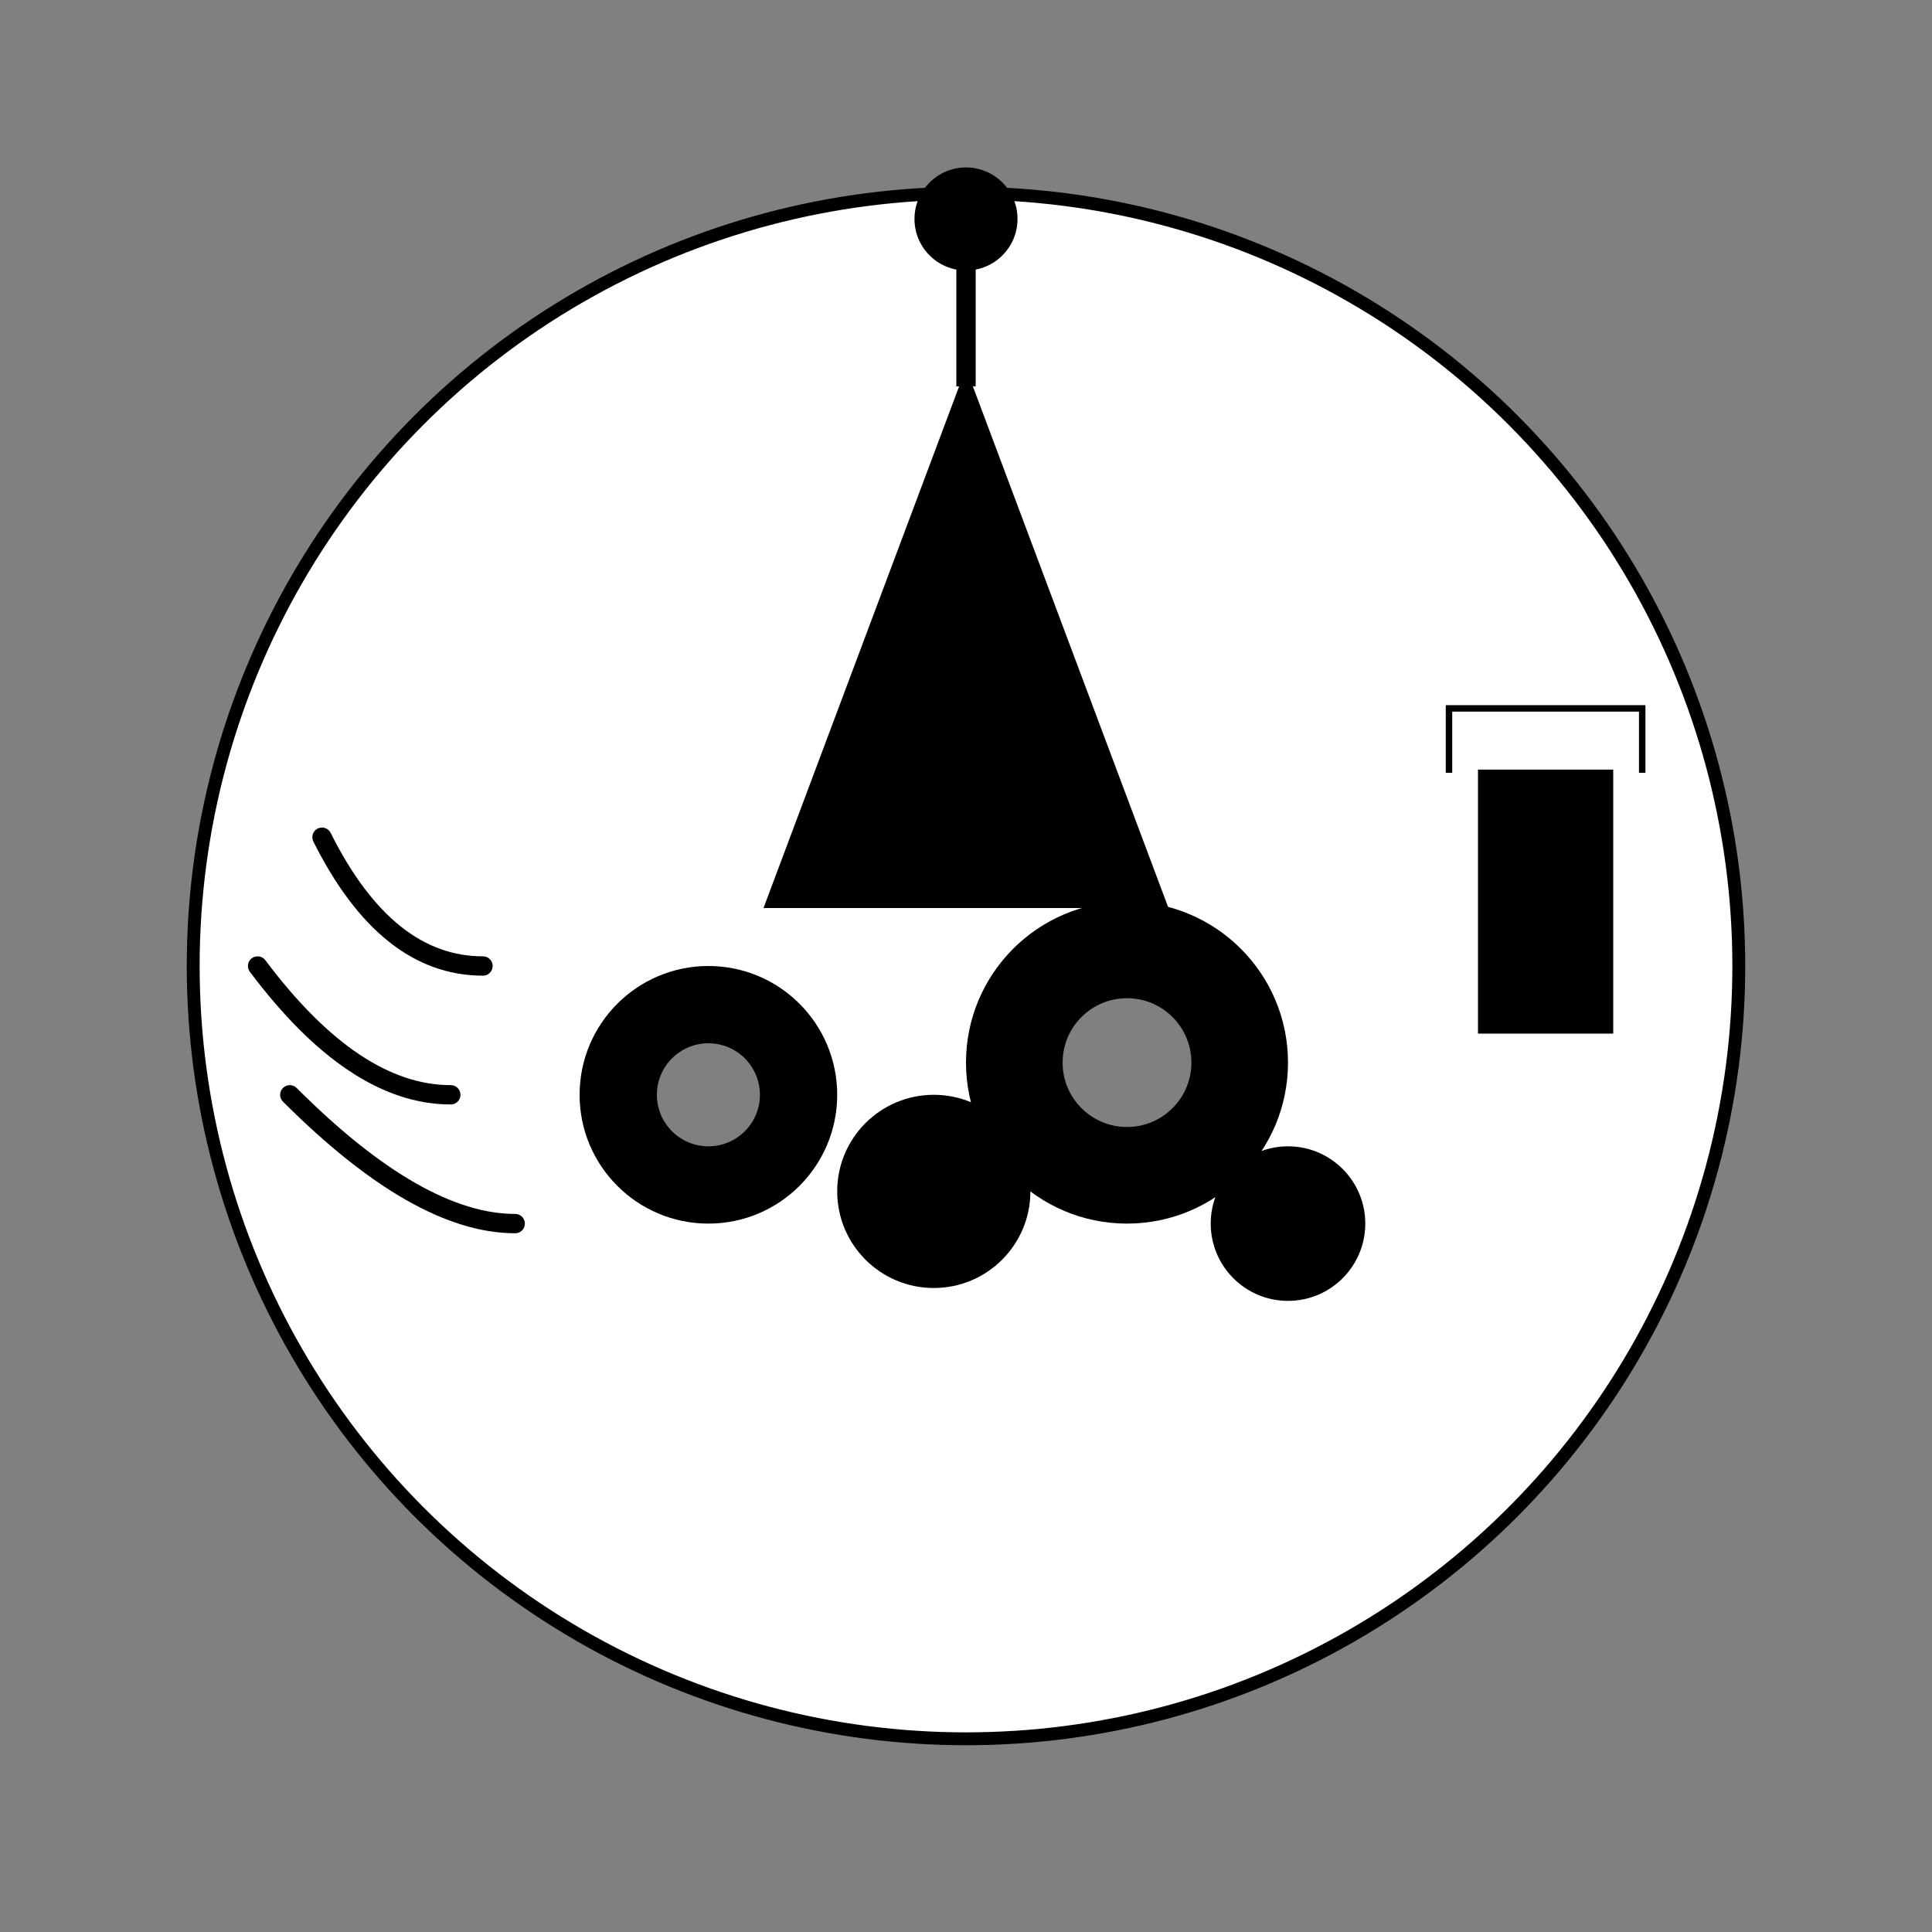 <svg xmlns="http://www.w3.org/2000/svg" viewBox="0 0 300 300">
  <rect x="0" y="0" width="300" height="300" fill="#808080" stroke="none"/>
  <defs>
    <linearGradient id="grad1" x1="0%" y1="0%" x2="100%" y2="100%">
      <stop offset="0%" stop-color="hsl(134, 60%, 42%)" />
      <stop offset="100%" stop-color="hsl(134, 60%, 27%)" />
    </linearGradient>
    <linearGradient id="grad2" x1="0%" y1="0%" x2="100%" y2="100%">
      <stop offset="0%" stop-color="hsl(134, 60%, 67%)" />
      <stop offset="100%" stop-color="hsl(134, 60%, 42%)" />
    </linearGradient>
  </defs>
  
  <!-- Main circular background -->
  <circle cx="150" cy="150" r="120" fill="white" stroke="hsl(134, 60%, 27%)" stroke-width="2" />
  
  <!-- Hanger element -->
  <path d="M150,60 L120,140 L180,140 Z" fill="url(#grad1)" stroke="hsl(134, 60%, 27%)" stroke-width="2" />
  <line x1="150" y1="60" x2="150" y2="40" stroke="hsl(134, 60%, 27%)" stroke-width="3" />
  <circle cx="150" cy="34" r="8" fill="hsl(134, 60%, 27%)" />
  
  <!-- Bubbles representing cleaning -->
  <circle cx="110" cy="170" r="20" fill="url(#grad2)" opacity="0.8" />
  <circle cx="145" cy="185" r="15" fill="url(#grad2)" opacity="0.7" />
  <circle cx="175" cy="165" r="25" fill="url(#grad2)" opacity="0.9" />
  <circle cx="200" cy="190" r="12" fill="url(#grad2)" opacity="0.7" />
  
  <!-- Decorative elements -->
  <circle cx="110" cy="170" r="8" fill="white" opacity="0.5" />
  <circle cx="175" cy="165" r="10" fill="white" opacity="0.5" />
  
  <!-- Motion lines suggesting mobile service -->
  <path d="M75,150 Q60,150 50,130" stroke="hsl(134, 60%, 42%)" stroke-width="3" fill="none" stroke-linecap="round" />
  <path d="M70,170 Q55,170 40,150" stroke="hsl(134, 60%, 42%)" stroke-width="3" fill="none" stroke-linecap="round" />
  <path d="M80,190 Q65,190 45,170" stroke="hsl(134, 60%, 42%)" stroke-width="3" fill="none" stroke-linecap="round" />
  
  <!-- Small clothing icon -->
  <path d="M230,120 h20 v40 h-20 Z" fill="hsl(134, 60%, 67%)" stroke="hsl(134, 60%, 27%)" stroke-width="1" />
  <path d="M225,120 v-10 h30 v10" fill="none" stroke="hsl(134, 60%, 27%)" stroke-width="1" />
</svg>